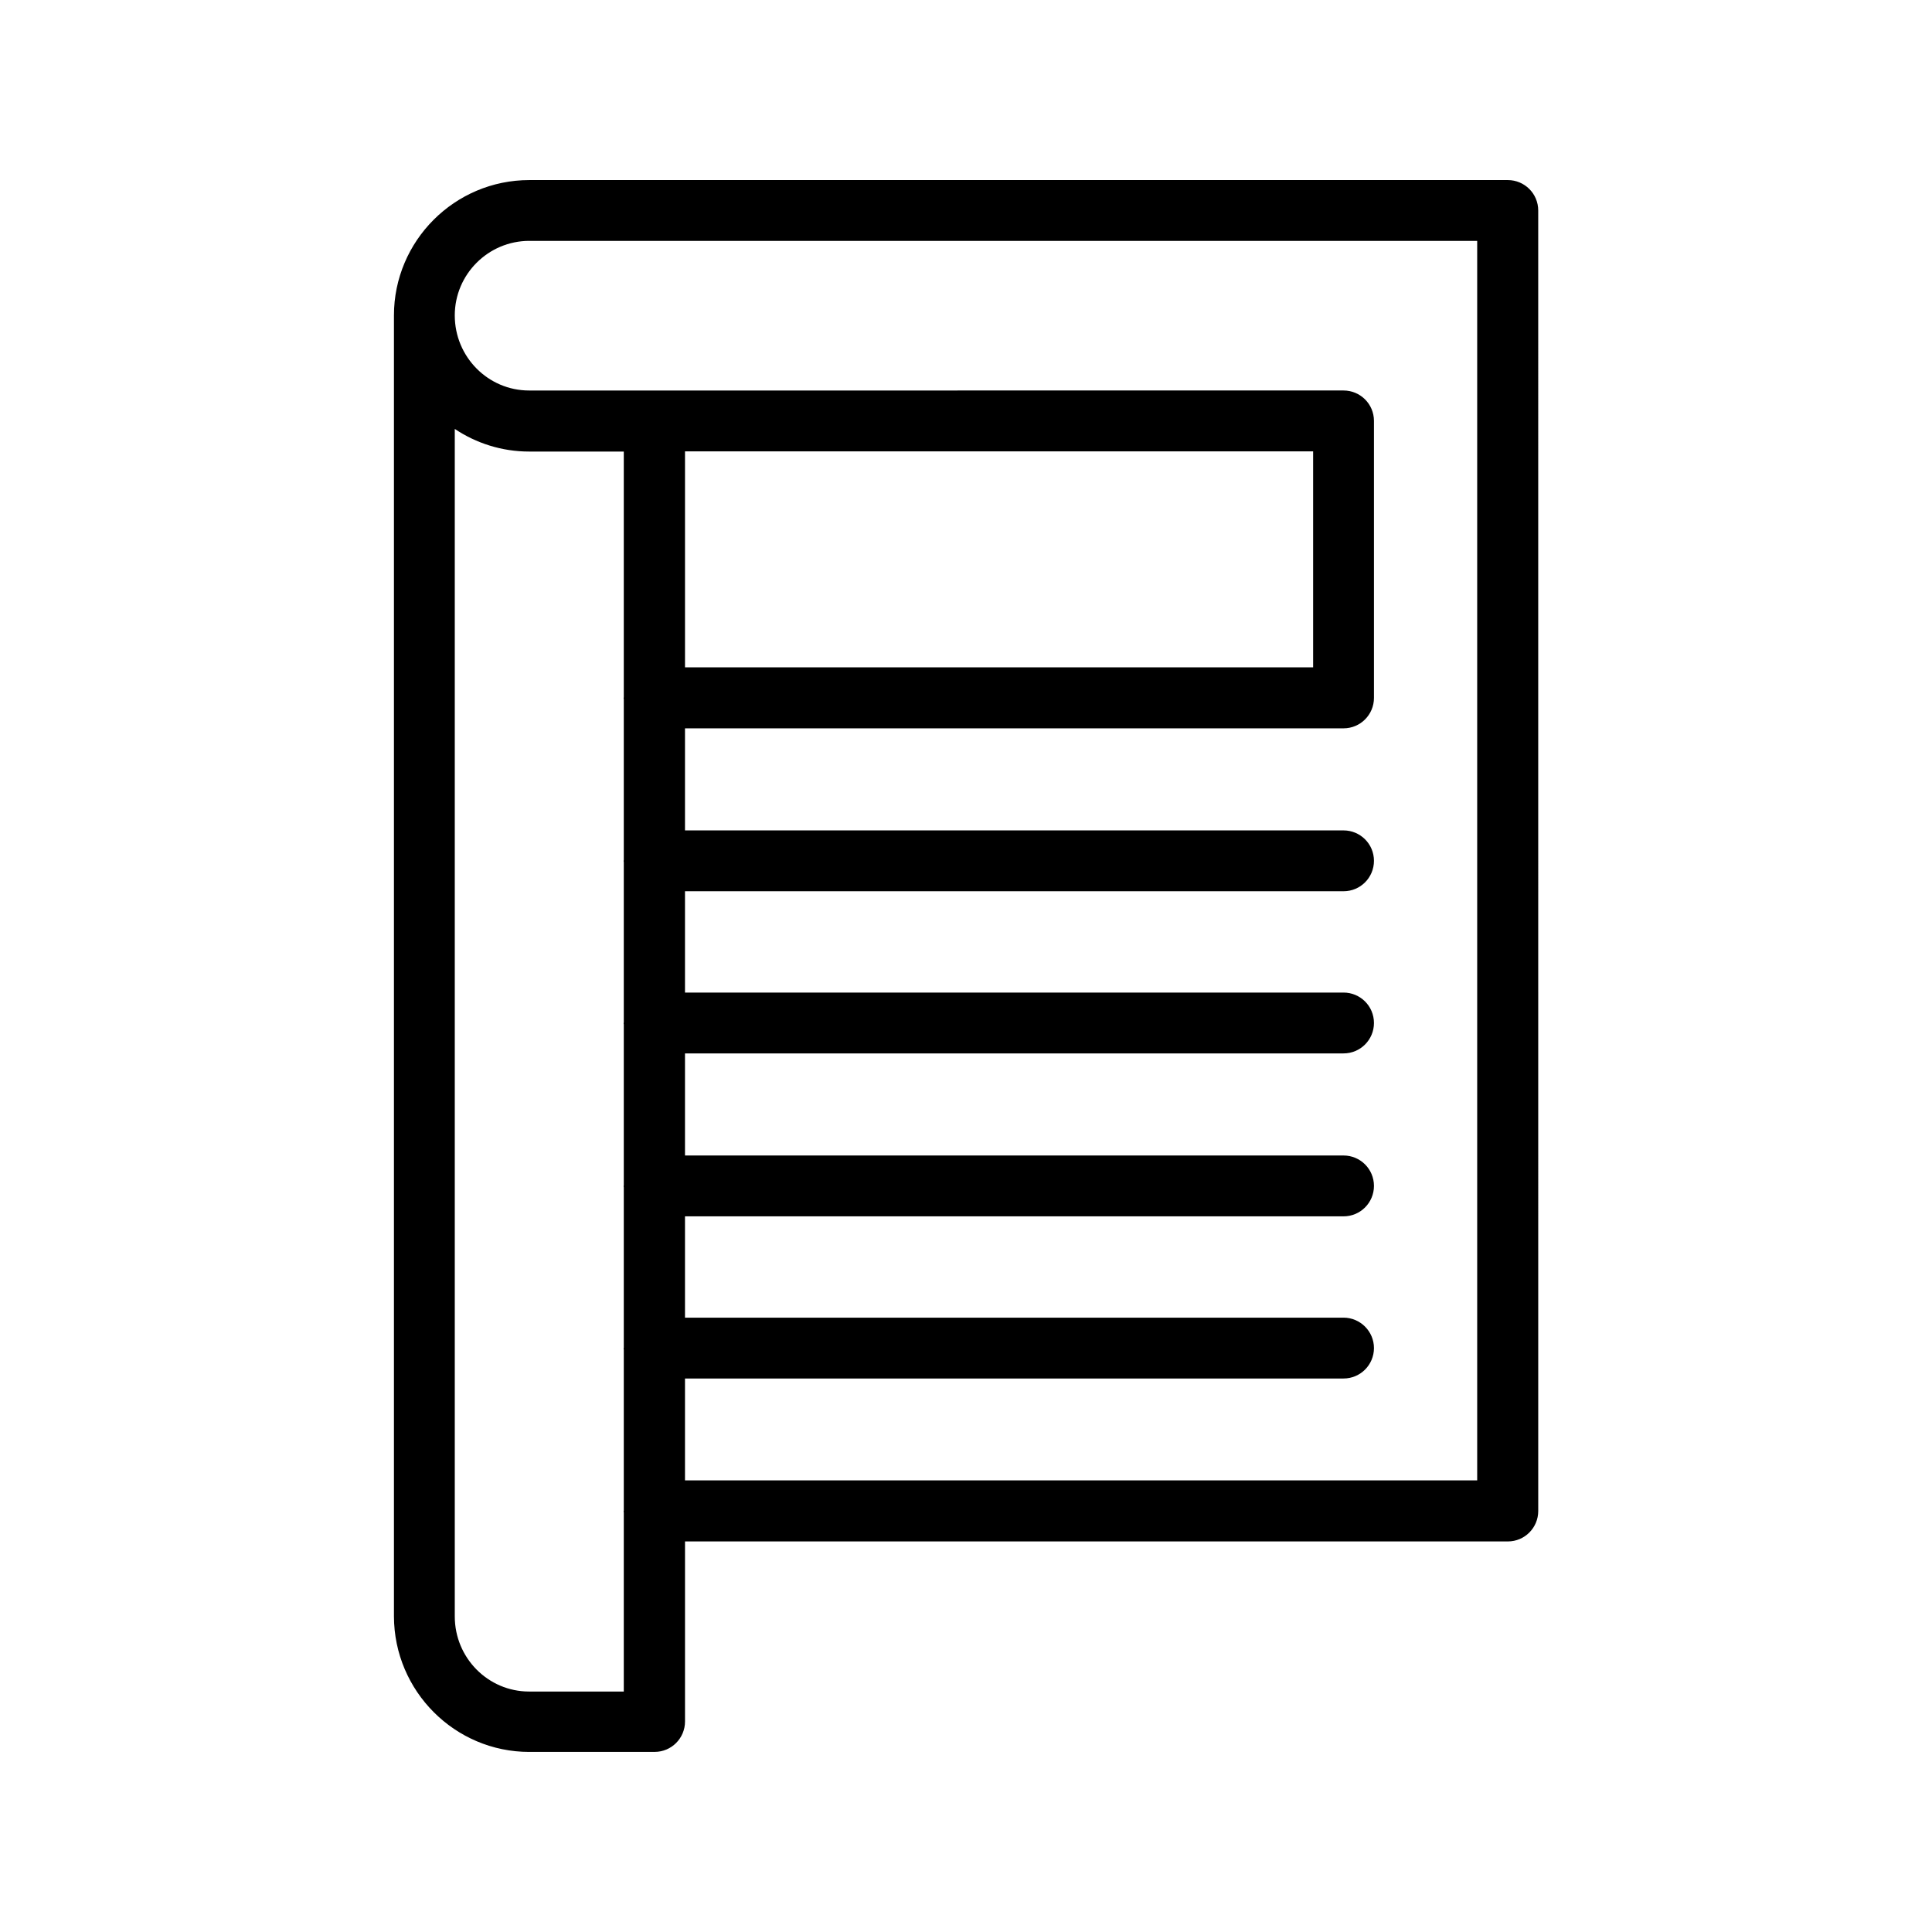 <?xml version="1.0" encoding="UTF-8"?>
<!-- Uploaded to: SVG Repo, www.svgrepo.com, Generator: SVG Repo Mixer Tools -->
<svg fill="#000000" width="800px" height="800px" version="1.1" viewBox="144 144 512 512" xmlns="http://www.w3.org/2000/svg">
 <path d="m284.27 608.27h33.102 0.102c4.484 0 8.062-3.629 8.062-8.062v-47.711h218.05c4.484 0 8.062-3.629 8.062-8.062l-0.004-344.65c0-4.484-3.629-8.062-8.062-8.062h-259.31c-19.801 0-35.871 16.121-35.871 35.871v344.71 0.051c0.051 19.801 16.121 35.922 35.871 35.922zm0-400.43h251.2v328.48h-209.94v-27.004h174.52c4.484 0 8.062-3.629 8.062-8.062 0-4.434-3.629-8.062-8.062-8.062l-174.52 0.004v-26.852h174.52c4.484 0 8.062-3.629 8.062-8.062 0-4.484-3.629-8.062-8.062-8.062h-174.52v-27.055h174.52c4.484 0 8.062-3.629 8.062-8.062 0-4.484-3.629-8.062-8.062-8.062l-174.52 0.004v-26.852h174.52c4.484 0 8.062-3.629 8.062-8.062 0-4.484-3.629-8.062-8.062-8.062l-174.52 0.004v-27.055h174.52c4.484 0 8.062-3.629 8.062-8.062v-73.406c0-4.484-3.629-8.062-8.062-8.062l-182.68 0.004h-33.152c-10.883 0-19.699-8.918-19.699-19.902 0-10.883 8.867-19.75 19.75-19.75zm41.262 113.01v-57.234h166.46v57.234zm-61.012 223.59v-286.77c5.644 3.777 12.445 5.996 19.699 5.996h25.09v65.094c0 0.102-0.051 0.152-0.051 0.25 0 0.102 0.051 0.152 0.051 0.25v42.672c0 0.102-0.051 0.152-0.051 0.25 0 0.102 0.051 0.152 0.051 0.25v42.523c0 0.102-0.051 0.152-0.051 0.25 0 0.102 0.051 0.152 0.051 0.25v42.672c0 0.102-0.051 0.152-0.051 0.25 0 0.102 0.051 0.152 0.051 0.25v42.523c0 0.102-0.051 0.152-0.051 0.25 0 0.102 0.051 0.152 0.051 0.25v42.672c0 0.102-0.051 0.152-0.051 0.25 0 0.102 0.051 0.152 0.051 0.25v47.457h-25.09c-10.883 0-19.699-8.918-19.699-19.902z"/>
</svg>